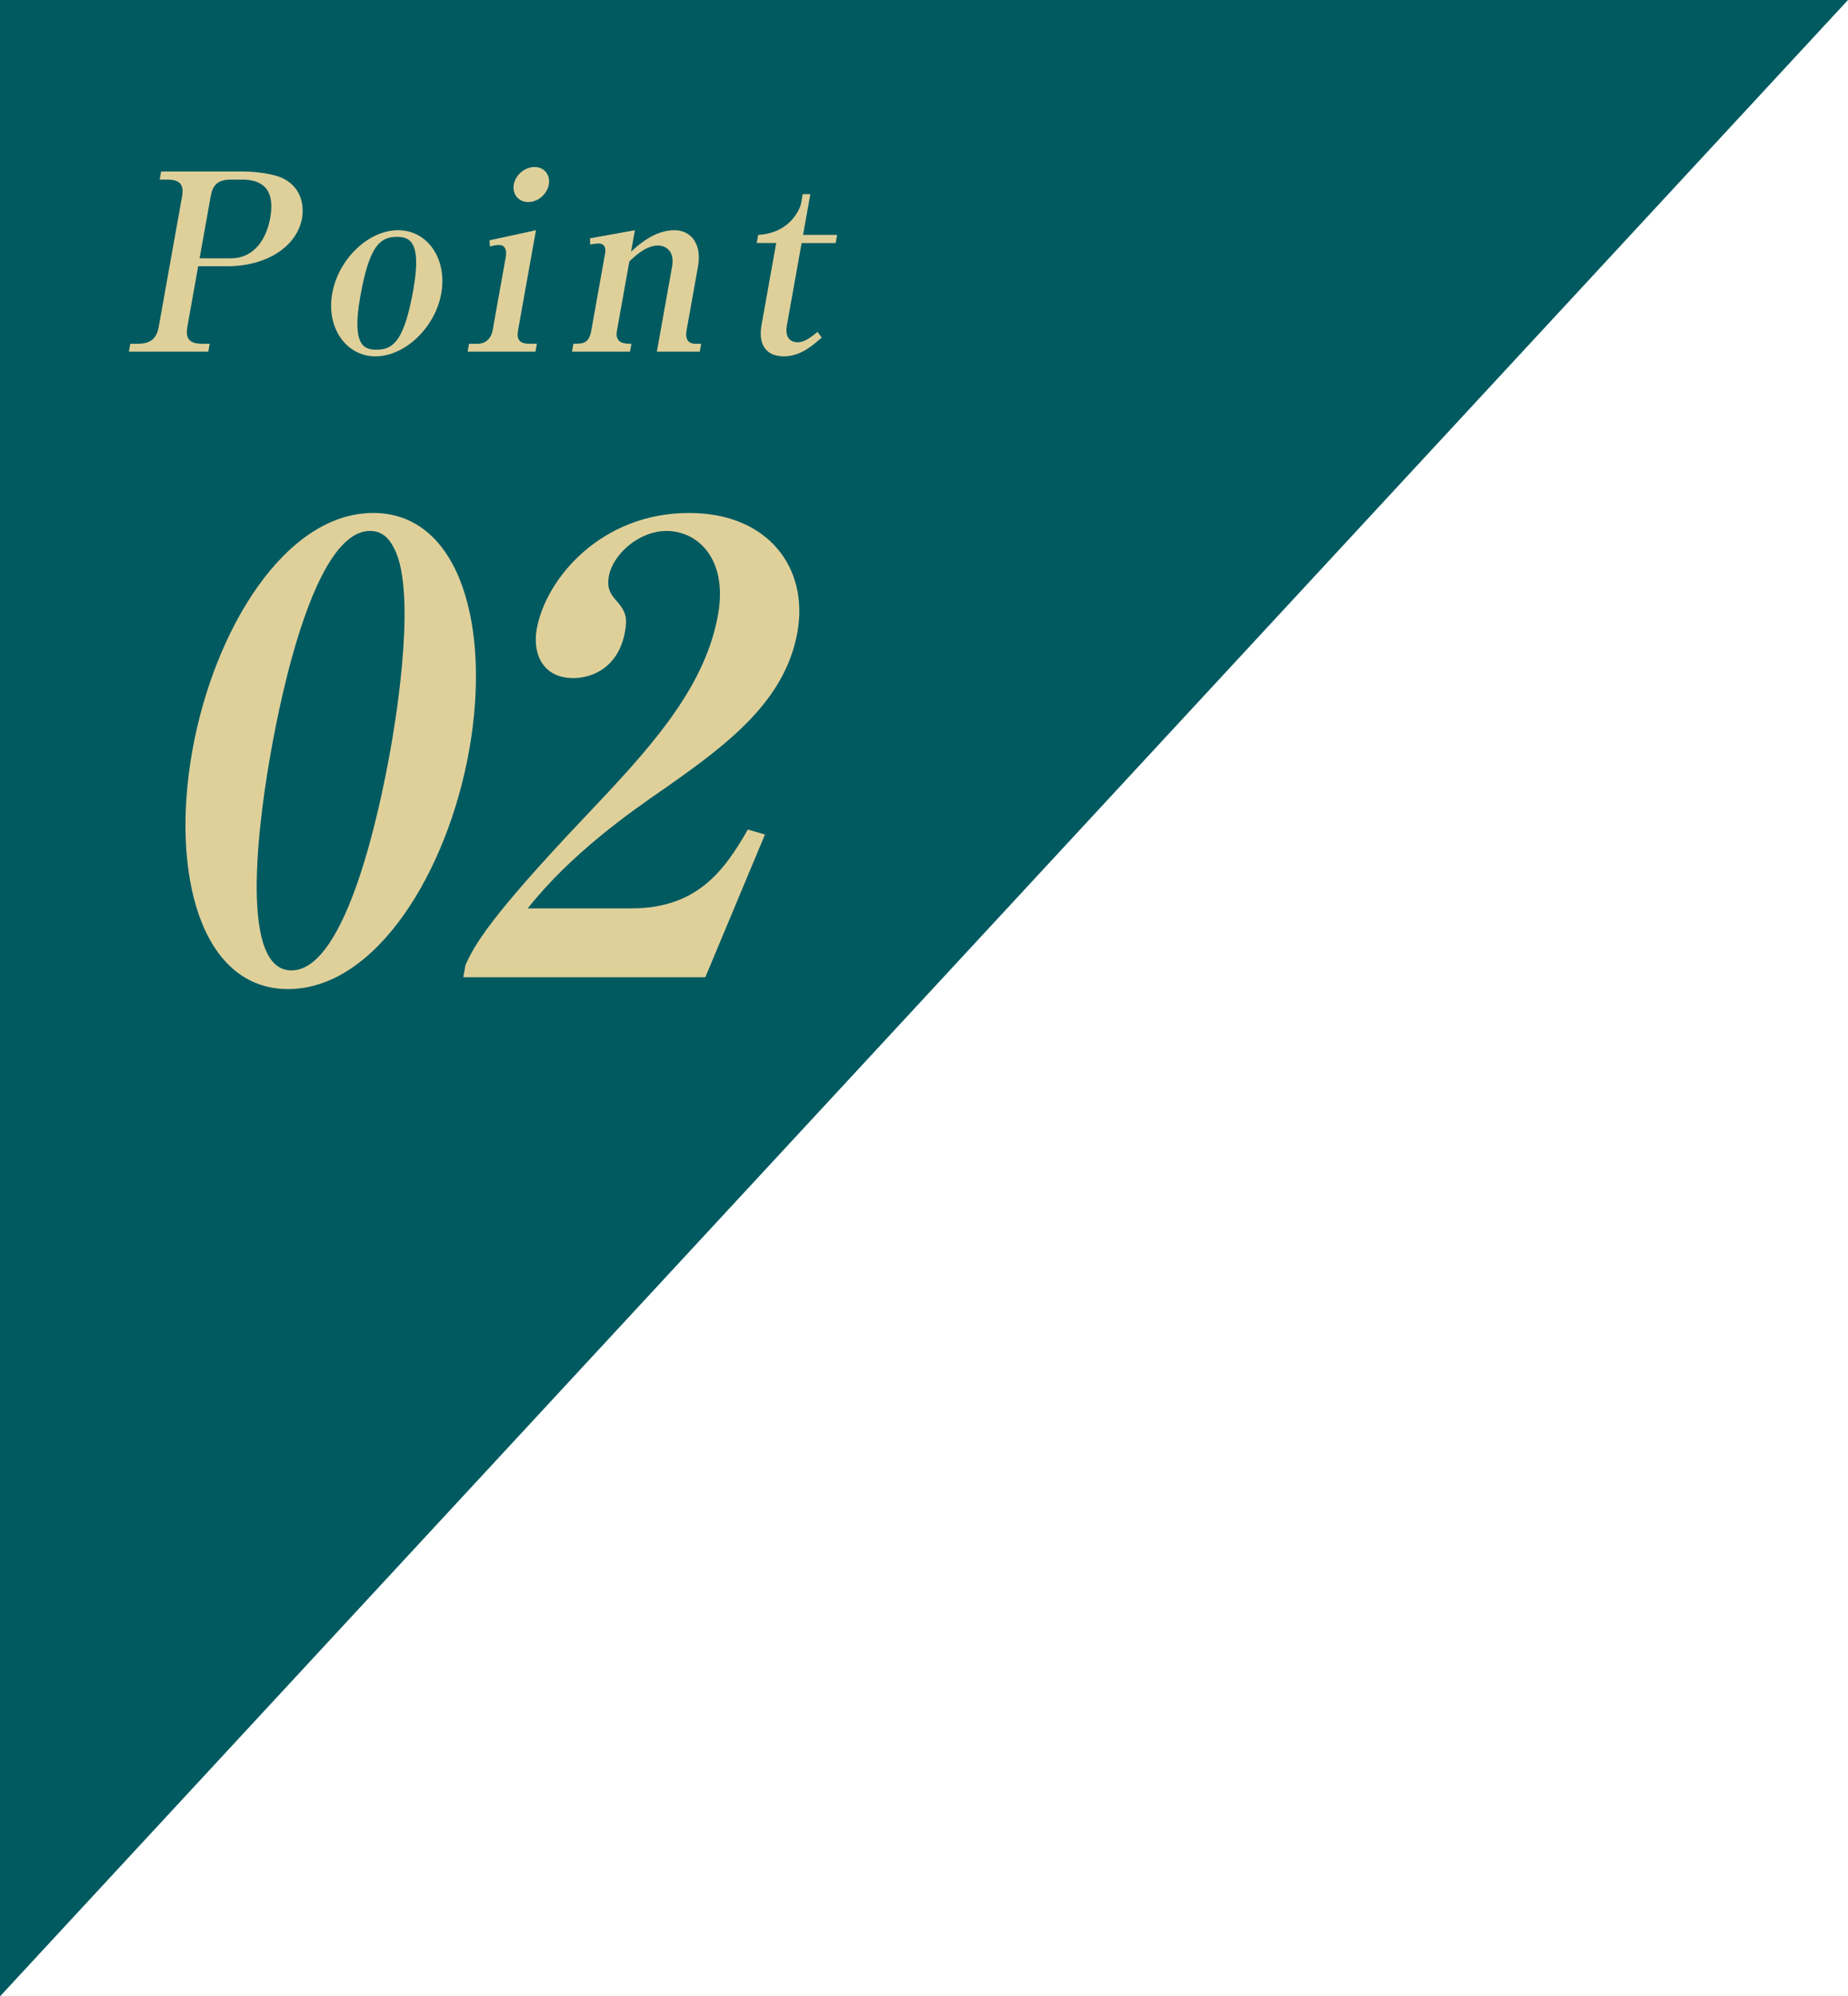 <svg viewBox="0 0 199.212 215.109" xmlns="http://www.w3.org/2000/svg"><path d="m0 0h199.212l-199.212 215.109z" fill="#005a60"/><g fill="#dfd09a"><path d="m21.364 28.688-1.166 6.517c-.215 1.197.149 1.836 1.559 1.836h.852l-.152.851h-8.563l.152-.851h.824c1.436 0 2.029-.639 2.243-1.836l2.509-14.019c.22-1.224-.15-1.835-1.586-1.835h-.824l.157-.877h8.723c1.33 0 3.365.213 4.463.771 2 1.011 2.228 3.006 1.999 4.282-.528 2.953-3.688 5.161-8.077 5.161h-3.111zm.152-.851h3.351c2.606 0 3.874-2.181 4.265-4.362.5-2.793-.564-4.124-3.038-4.124h-1.171c-1.542 0-2.007.665-2.217 1.835l-1.189 6.65z"/><path d="m40.477 38.398c-3.139 0-5.33-3.059-4.664-6.783.657-3.671 3.878-6.81 7.097-6.81s5.315 3.139 4.659 6.81c-.667 3.724-3.953 6.783-7.092 6.783zm2.305-12.875c-1.889 0-2.988 1.091-3.945 6.438-.976 5.454.52 5.719 1.796 5.719 1.888 0 2.984-1.224 3.918-6.438.947-5.293-.439-5.719-1.769-5.719z"/><path d="m50.561 37.041h.957c.852 0 1.439-.612 1.587-1.437l1.409-7.873c.104-.585.078-1.331-.746-1.331-.08 0-.452 0-.959.16l-.041-.666 5.009-1.09-1.933 10.799c-.166.931.142 1.437 1.18 1.437h.851l-.152.851h-7.313l.152-.851zm8.602-17.158c-.186 1.038-1.162 1.889-2.226 1.889-1.037 0-1.736-.851-1.551-1.889.19-1.064 1.216-1.889 2.227-1.889 1.037 0 1.74.825 1.55 1.889z"/><path d="m61.811 37.041c.983 0 1.675 0 1.927-1.41l1.505-8.406c.028-.16.123-.984-.701-.984-.319 0-.622.053-.923.107l-.015-.666 4.838-.877-.414 2.314c.799-.745 2.541-2.314 4.669-2.314 1.862 0 2.965 1.569 2.551 3.883l-1.247 6.97c-.134.745.098 1.383.948 1.383h.639l-.152.851h-4.628l1.638-9.15c.314-1.756-.734-2.288-1.532-2.288-1.33 0-2.653 1.304-3.075 1.729l-1.333 7.448c-.252 1.41.865 1.41 1.557 1.41l-.152.851h-6.25l.152-.851z"/><path d="m81.573 26.188.157-.878c3.628-.212 4.558-3.032 4.615-3.352l.186-1.037h.824l-.785 4.389h3.671l-.157.878h-3.671l-1.585 8.858c-.276 1.542.602 1.835 1.16 1.835.719 0 1.426-.532 2.143-1.117l.448.611c-1.071.931-2.33 2.022-4.084 2.022-1.916 0-2.777-1.277-2.406-3.352l1.585-8.858h-2.101z"/><path d="m31.054 106.572c-9.432 0-12.68-12.507-10.322-25.684 2.334-13.042 10.004-25.617 19.503-25.617 9.365 0 12.715 12.307 10.333 25.617-2.333 13.042-10.015 25.684-19.514 25.684zm11.679-46.954c-.52-1.204-1.241-2.408-2.847-2.408-6.021 0-9.63 17.925-10.659 23.677s-3.835 23.677 2.186 23.677 9.629-17.925 10.658-23.677c.323-1.806 2.837-15.852.662-21.27z"/><path d="m50.18 103.963c.974-2.073 2.334-4.815 12.726-15.785 6.845-7.224 13.035-13.778 14.496-21.938 1.077-6.02-2.198-9.03-5.543-9.03-3.01 0-5.807 2.542-6.226 4.883-.251 1.404.243 2.006 1.024 2.876.769.937.983 1.605.721 3.077-.683 3.812-3.44 5.017-5.581 5.017-3.277 0-4.416-2.608-3.937-5.284.969-5.417 6.92-12.507 16.42-12.507 8.562 0 12.915 5.953 11.682 12.842-1.316 7.357-7.359 11.972-14.242 16.788-3.891 2.676-10.165 7.09-14.832 12.976h11.172c7.091 0 10.029-4.08 12.558-8.494l1.845.535-6.432 15.384h-26.09l.239-1.338z"/></g></svg>